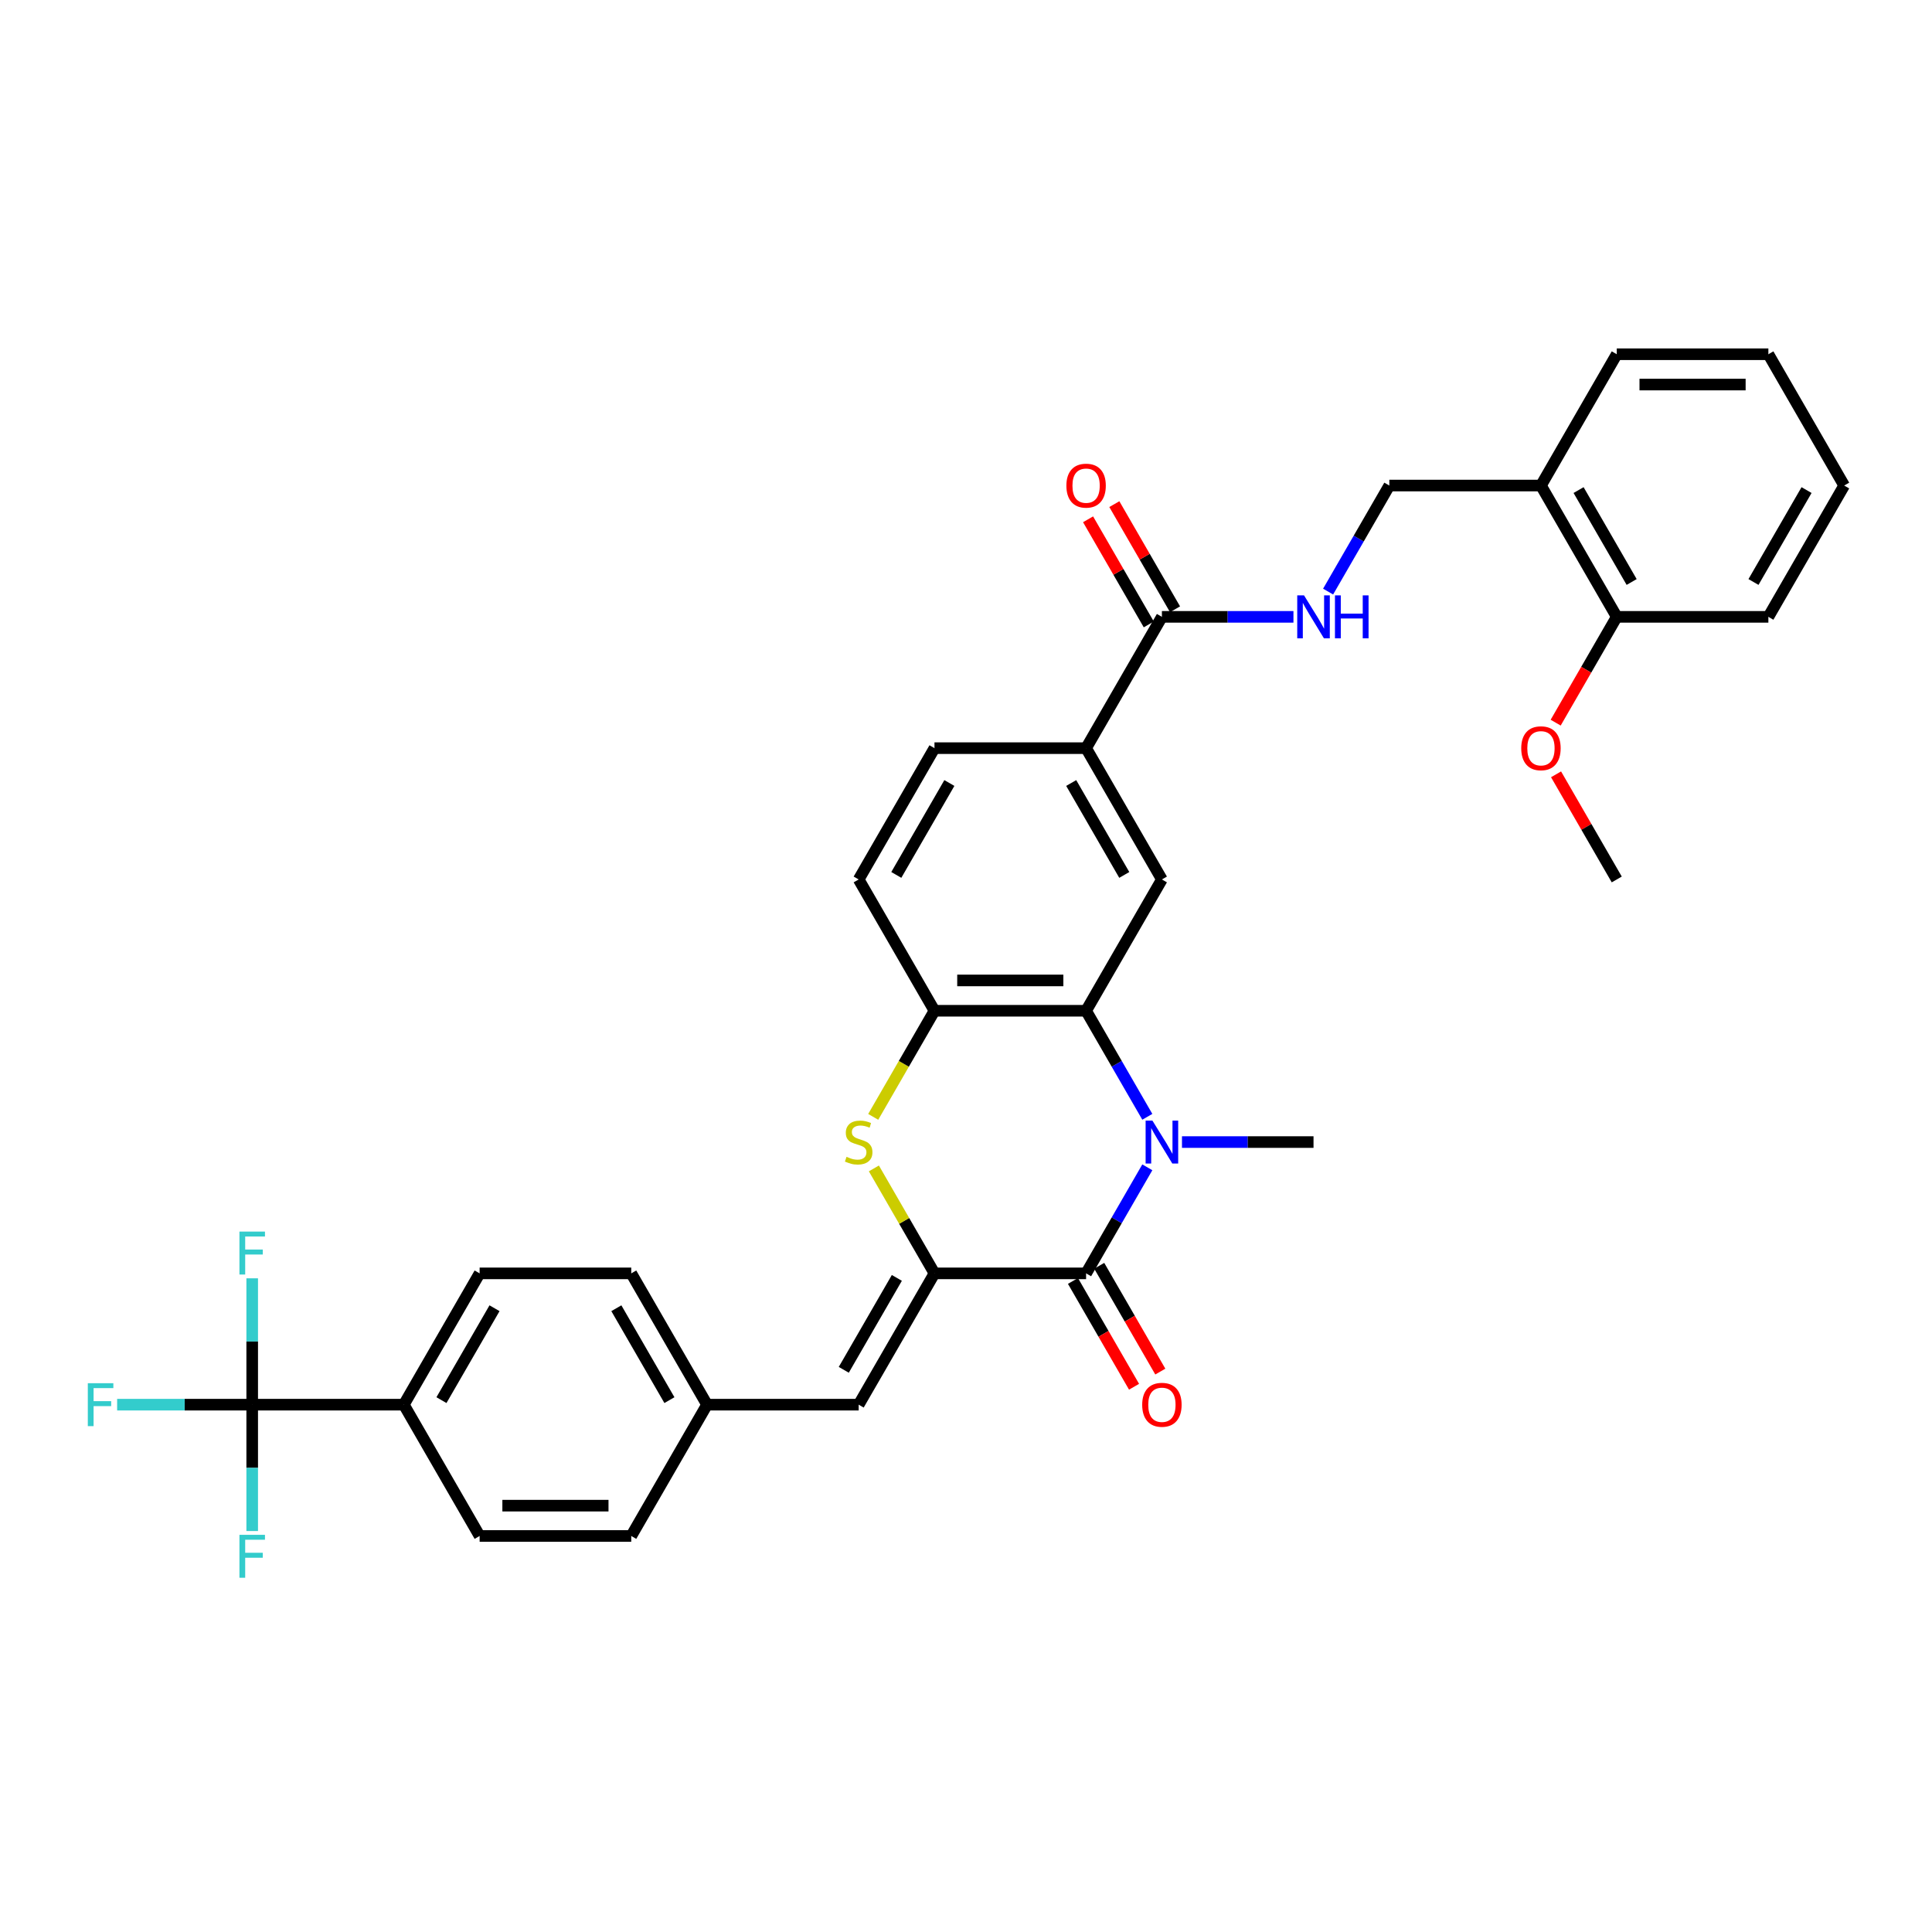 <?xml version='1.0' encoding='iso-8859-1'?>
<svg version='1.1' baseProfile='full'
              xmlns='http://www.w3.org/2000/svg'
                      xmlns:rdkit='http://www.rdkit.org/xml'
                      xmlns:xlink='http://www.w3.org/1999/xlink'
                  xml:space='preserve'
width='1000px' height='1000px' viewBox='0 0 1000 1000'>
<!-- END OF HEADER -->
<rect style='opacity:1.0;fill:#FFFFFF;stroke:none' width='1000' height='1000' x='0' y='0'> </rect>
<path class='bond-1' d='M 593.851,604.205 L 578.006,631.65' style='fill:none;fill-rule:evenodd;stroke:#0000FF;stroke-width:6px;stroke-linecap:butt;stroke-linejoin:miter;stroke-opacity:1' />
<path class='bond-1' d='M 578.006,631.65 L 562.161,659.094' style='fill:none;fill-rule:evenodd;stroke:#000000;stroke-width:6px;stroke-linecap:butt;stroke-linejoin:miter;stroke-opacity:1' />
<path class='bond-2' d='M 593.851,578.057 L 578.006,550.613' style='fill:none;fill-rule:evenodd;stroke:#0000FF;stroke-width:6px;stroke-linecap:butt;stroke-linejoin:miter;stroke-opacity:1' />
<path class='bond-2' d='M 578.006,550.613 L 562.161,523.168' style='fill:none;fill-rule:evenodd;stroke:#000000;stroke-width:6px;stroke-linecap:butt;stroke-linejoin:miter;stroke-opacity:1' />
<path class='bond-25' d='M 611.79,591.131 L 645.833,591.131' style='fill:none;fill-rule:evenodd;stroke:#0000FF;stroke-width:6px;stroke-linecap:butt;stroke-linejoin:miter;stroke-opacity:1' />
<path class='bond-25' d='M 645.833,591.131 L 679.877,591.131' style='fill:none;fill-rule:evenodd;stroke:#000000;stroke-width:6px;stroke-linecap:butt;stroke-linejoin:miter;stroke-opacity:1' />
<path class='bond-0' d='M 483.685,659.094 L 562.161,659.094' style='fill:none;fill-rule:evenodd;stroke:#000000;stroke-width:6px;stroke-linecap:butt;stroke-linejoin:miter;stroke-opacity:1' />
<path class='bond-7' d='M 483.685,659.094 L 444.446,727.057' style='fill:none;fill-rule:evenodd;stroke:#000000;stroke-width:6px;stroke-linecap:butt;stroke-linejoin:miter;stroke-opacity:1' />
<path class='bond-7' d='M 464.206,661.441 L 436.739,709.015' style='fill:none;fill-rule:evenodd;stroke:#000000;stroke-width:6px;stroke-linecap:butt;stroke-linejoin:miter;stroke-opacity:1' />
<path class='bond-34' d='M 483.685,659.094 L 468.003,631.932' style='fill:none;fill-rule:evenodd;stroke:#000000;stroke-width:6px;stroke-linecap:butt;stroke-linejoin:miter;stroke-opacity:1' />
<path class='bond-34' d='M 468.003,631.932 L 452.321,604.771' style='fill:none;fill-rule:evenodd;stroke:#CCCC00;stroke-width:6px;stroke-linecap:butt;stroke-linejoin:miter;stroke-opacity:1' />
<path class='bond-13' d='M 555.365,663.018 L 571.174,690.4' style='fill:none;fill-rule:evenodd;stroke:#000000;stroke-width:6px;stroke-linecap:butt;stroke-linejoin:miter;stroke-opacity:1' />
<path class='bond-13' d='M 571.174,690.4 L 586.983,717.781' style='fill:none;fill-rule:evenodd;stroke:#FF0000;stroke-width:6px;stroke-linecap:butt;stroke-linejoin:miter;stroke-opacity:1' />
<path class='bond-13' d='M 568.958,655.17 L 584.767,682.552' style='fill:none;fill-rule:evenodd;stroke:#000000;stroke-width:6px;stroke-linecap:butt;stroke-linejoin:miter;stroke-opacity:1' />
<path class='bond-13' d='M 584.767,682.552 L 600.575,709.933' style='fill:none;fill-rule:evenodd;stroke:#FF0000;stroke-width:6px;stroke-linecap:butt;stroke-linejoin:miter;stroke-opacity:1' />
<path class='bond-4' d='M 562.161,523.168 L 483.685,523.168' style='fill:none;fill-rule:evenodd;stroke:#000000;stroke-width:6px;stroke-linecap:butt;stroke-linejoin:miter;stroke-opacity:1' />
<path class='bond-4' d='M 550.39,507.473 L 495.456,507.473' style='fill:none;fill-rule:evenodd;stroke:#000000;stroke-width:6px;stroke-linecap:butt;stroke-linejoin:miter;stroke-opacity:1' />
<path class='bond-6' d='M 562.161,523.168 L 601.4,455.205' style='fill:none;fill-rule:evenodd;stroke:#000000;stroke-width:6px;stroke-linecap:butt;stroke-linejoin:miter;stroke-opacity:1' />
<path class='bond-3' d='M 451.977,578.088 L 467.831,550.628' style='fill:none;fill-rule:evenodd;stroke:#CCCC00;stroke-width:6px;stroke-linecap:butt;stroke-linejoin:miter;stroke-opacity:1' />
<path class='bond-3' d='M 467.831,550.628 L 483.685,523.168' style='fill:none;fill-rule:evenodd;stroke:#000000;stroke-width:6px;stroke-linecap:butt;stroke-linejoin:miter;stroke-opacity:1' />
<path class='bond-15' d='M 483.685,523.168 L 444.446,455.205' style='fill:none;fill-rule:evenodd;stroke:#000000;stroke-width:6px;stroke-linecap:butt;stroke-linejoin:miter;stroke-opacity:1' />
<path class='bond-5' d='M 130.539,727.057 L 209.016,727.057' style='fill:none;fill-rule:evenodd;stroke:#000000;stroke-width:6px;stroke-linecap:butt;stroke-linejoin:miter;stroke-opacity:1' />
<path class='bond-19' d='M 130.539,727.057 L 95.585,727.057' style='fill:none;fill-rule:evenodd;stroke:#000000;stroke-width:6px;stroke-linecap:butt;stroke-linejoin:miter;stroke-opacity:1' />
<path class='bond-19' d='M 95.585,727.057 L 60.632,727.057' style='fill:none;fill-rule:evenodd;stroke:#33CCCC;stroke-width:6px;stroke-linecap:butt;stroke-linejoin:miter;stroke-opacity:1' />
<path class='bond-20' d='M 130.539,727.057 L 130.539,694.356' style='fill:none;fill-rule:evenodd;stroke:#000000;stroke-width:6px;stroke-linecap:butt;stroke-linejoin:miter;stroke-opacity:1' />
<path class='bond-20' d='M 130.539,694.356 L 130.539,661.654' style='fill:none;fill-rule:evenodd;stroke:#33CCCC;stroke-width:6px;stroke-linecap:butt;stroke-linejoin:miter;stroke-opacity:1' />
<path class='bond-21' d='M 130.539,727.057 L 130.539,759.758' style='fill:none;fill-rule:evenodd;stroke:#000000;stroke-width:6px;stroke-linecap:butt;stroke-linejoin:miter;stroke-opacity:1' />
<path class='bond-21' d='M 130.539,759.758 L 130.539,792.46' style='fill:none;fill-rule:evenodd;stroke:#33CCCC;stroke-width:6px;stroke-linecap:butt;stroke-linejoin:miter;stroke-opacity:1' />
<path class='bond-9' d='M 601.4,455.205 L 562.161,387.243' style='fill:none;fill-rule:evenodd;stroke:#000000;stroke-width:6px;stroke-linecap:butt;stroke-linejoin:miter;stroke-opacity:1' />
<path class='bond-9' d='M 581.922,452.859 L 554.455,405.285' style='fill:none;fill-rule:evenodd;stroke:#000000;stroke-width:6px;stroke-linecap:butt;stroke-linejoin:miter;stroke-opacity:1' />
<path class='bond-22' d='M 444.446,727.057 L 365.969,727.057' style='fill:none;fill-rule:evenodd;stroke:#000000;stroke-width:6px;stroke-linecap:butt;stroke-linejoin:miter;stroke-opacity:1' />
<path class='bond-8' d='M 601.4,319.28 L 562.161,387.243' style='fill:none;fill-rule:evenodd;stroke:#000000;stroke-width:6px;stroke-linecap:butt;stroke-linejoin:miter;stroke-opacity:1' />
<path class='bond-10' d='M 601.4,319.28 L 635.443,319.28' style='fill:none;fill-rule:evenodd;stroke:#000000;stroke-width:6px;stroke-linecap:butt;stroke-linejoin:miter;stroke-opacity:1' />
<path class='bond-10' d='M 635.443,319.28 L 669.486,319.28' style='fill:none;fill-rule:evenodd;stroke:#0000FF;stroke-width:6px;stroke-linecap:butt;stroke-linejoin:miter;stroke-opacity:1' />
<path class='bond-16' d='M 608.196,315.356 L 592.487,288.147' style='fill:none;fill-rule:evenodd;stroke:#000000;stroke-width:6px;stroke-linecap:butt;stroke-linejoin:miter;stroke-opacity:1' />
<path class='bond-16' d='M 592.487,288.147 L 576.778,260.938' style='fill:none;fill-rule:evenodd;stroke:#FF0000;stroke-width:6px;stroke-linecap:butt;stroke-linejoin:miter;stroke-opacity:1' />
<path class='bond-16' d='M 594.604,323.203 L 578.895,295.995' style='fill:none;fill-rule:evenodd;stroke:#000000;stroke-width:6px;stroke-linecap:butt;stroke-linejoin:miter;stroke-opacity:1' />
<path class='bond-16' d='M 578.895,295.995 L 563.185,268.786' style='fill:none;fill-rule:evenodd;stroke:#FF0000;stroke-width:6px;stroke-linecap:butt;stroke-linejoin:miter;stroke-opacity:1' />
<path class='bond-17' d='M 562.161,387.243 L 483.685,387.243' style='fill:none;fill-rule:evenodd;stroke:#000000;stroke-width:6px;stroke-linecap:butt;stroke-linejoin:miter;stroke-opacity:1' />
<path class='bond-14' d='M 687.425,306.205 L 703.27,278.761' style='fill:none;fill-rule:evenodd;stroke:#0000FF;stroke-width:6px;stroke-linecap:butt;stroke-linejoin:miter;stroke-opacity:1' />
<path class='bond-14' d='M 703.27,278.761 L 719.115,251.317' style='fill:none;fill-rule:evenodd;stroke:#000000;stroke-width:6px;stroke-linecap:butt;stroke-linejoin:miter;stroke-opacity:1' />
<path class='bond-11' d='M 209.016,727.057 L 248.254,659.094' style='fill:none;fill-rule:evenodd;stroke:#000000;stroke-width:6px;stroke-linecap:butt;stroke-linejoin:miter;stroke-opacity:1' />
<path class='bond-11' d='M 228.494,724.71 L 255.961,677.136' style='fill:none;fill-rule:evenodd;stroke:#000000;stroke-width:6px;stroke-linecap:butt;stroke-linejoin:miter;stroke-opacity:1' />
<path class='bond-36' d='M 209.016,727.057 L 248.254,795.02' style='fill:none;fill-rule:evenodd;stroke:#000000;stroke-width:6px;stroke-linecap:butt;stroke-linejoin:miter;stroke-opacity:1' />
<path class='bond-12' d='M 797.592,251.317 L 719.115,251.317' style='fill:none;fill-rule:evenodd;stroke:#000000;stroke-width:6px;stroke-linecap:butt;stroke-linejoin:miter;stroke-opacity:1' />
<path class='bond-18' d='M 797.592,251.317 L 836.83,319.28' style='fill:none;fill-rule:evenodd;stroke:#000000;stroke-width:6px;stroke-linecap:butt;stroke-linejoin:miter;stroke-opacity:1' />
<path class='bond-18' d='M 817.07,253.664 L 844.537,301.238' style='fill:none;fill-rule:evenodd;stroke:#000000;stroke-width:6px;stroke-linecap:butt;stroke-linejoin:miter;stroke-opacity:1' />
<path class='bond-29' d='M 797.592,251.317 L 836.83,183.354' style='fill:none;fill-rule:evenodd;stroke:#000000;stroke-width:6px;stroke-linecap:butt;stroke-linejoin:miter;stroke-opacity:1' />
<path class='bond-35' d='M 444.446,455.205 L 483.685,387.243' style='fill:none;fill-rule:evenodd;stroke:#000000;stroke-width:6px;stroke-linecap:butt;stroke-linejoin:miter;stroke-opacity:1' />
<path class='bond-35' d='M 463.925,452.859 L 491.391,405.285' style='fill:none;fill-rule:evenodd;stroke:#000000;stroke-width:6px;stroke-linecap:butt;stroke-linejoin:miter;stroke-opacity:1' />
<path class='bond-28' d='M 836.83,319.28 L 821.022,346.661' style='fill:none;fill-rule:evenodd;stroke:#000000;stroke-width:6px;stroke-linecap:butt;stroke-linejoin:miter;stroke-opacity:1' />
<path class='bond-28' d='M 821.022,346.661 L 805.213,374.043' style='fill:none;fill-rule:evenodd;stroke:#FF0000;stroke-width:6px;stroke-linecap:butt;stroke-linejoin:miter;stroke-opacity:1' />
<path class='bond-30' d='M 836.83,319.28 L 915.307,319.28' style='fill:none;fill-rule:evenodd;stroke:#000000;stroke-width:6px;stroke-linecap:butt;stroke-linejoin:miter;stroke-opacity:1' />
<path class='bond-26' d='M 365.969,727.057 L 326.731,795.02' style='fill:none;fill-rule:evenodd;stroke:#000000;stroke-width:6px;stroke-linecap:butt;stroke-linejoin:miter;stroke-opacity:1' />
<path class='bond-27' d='M 365.969,727.057 L 326.731,659.094' style='fill:none;fill-rule:evenodd;stroke:#000000;stroke-width:6px;stroke-linecap:butt;stroke-linejoin:miter;stroke-opacity:1' />
<path class='bond-27' d='M 346.491,724.71 L 319.024,677.136' style='fill:none;fill-rule:evenodd;stroke:#000000;stroke-width:6px;stroke-linecap:butt;stroke-linejoin:miter;stroke-opacity:1' />
<path class='bond-23' d='M 248.254,795.02 L 326.731,795.02' style='fill:none;fill-rule:evenodd;stroke:#000000;stroke-width:6px;stroke-linecap:butt;stroke-linejoin:miter;stroke-opacity:1' />
<path class='bond-23' d='M 260.026,779.325 L 314.96,779.325' style='fill:none;fill-rule:evenodd;stroke:#000000;stroke-width:6px;stroke-linecap:butt;stroke-linejoin:miter;stroke-opacity:1' />
<path class='bond-24' d='M 248.254,659.094 L 326.731,659.094' style='fill:none;fill-rule:evenodd;stroke:#000000;stroke-width:6px;stroke-linecap:butt;stroke-linejoin:miter;stroke-opacity:1' />
<path class='bond-31' d='M 805.412,400.788 L 821.121,427.997' style='fill:none;fill-rule:evenodd;stroke:#FF0000;stroke-width:6px;stroke-linecap:butt;stroke-linejoin:miter;stroke-opacity:1' />
<path class='bond-31' d='M 821.121,427.997 L 836.83,455.205' style='fill:none;fill-rule:evenodd;stroke:#000000;stroke-width:6px;stroke-linecap:butt;stroke-linejoin:miter;stroke-opacity:1' />
<path class='bond-32' d='M 836.83,183.354 L 915.307,183.354' style='fill:none;fill-rule:evenodd;stroke:#000000;stroke-width:6px;stroke-linecap:butt;stroke-linejoin:miter;stroke-opacity:1' />
<path class='bond-32' d='M 848.602,199.049 L 903.536,199.049' style='fill:none;fill-rule:evenodd;stroke:#000000;stroke-width:6px;stroke-linecap:butt;stroke-linejoin:miter;stroke-opacity:1' />
<path class='bond-37' d='M 915.307,319.28 L 954.545,251.317' style='fill:none;fill-rule:evenodd;stroke:#000000;stroke-width:6px;stroke-linecap:butt;stroke-linejoin:miter;stroke-opacity:1' />
<path class='bond-37' d='M 907.6,301.238 L 935.067,253.664' style='fill:none;fill-rule:evenodd;stroke:#000000;stroke-width:6px;stroke-linecap:butt;stroke-linejoin:miter;stroke-opacity:1' />
<path class='bond-33' d='M 915.307,183.354 L 954.545,251.317' style='fill:none;fill-rule:evenodd;stroke:#000000;stroke-width:6px;stroke-linecap:butt;stroke-linejoin:miter;stroke-opacity:1' />
<path  class='atom-0' d='M 596.487 580.019
L 603.77 591.79
Q 604.492 592.952, 605.653 595.055
Q 606.815 597.158, 606.878 597.284
L 606.878 580.019
L 609.828 580.019
L 609.828 602.244
L 606.783 602.244
L 598.967 589.373
Q 598.057 587.867, 597.084 586.14
Q 596.142 584.414, 595.859 583.88
L 595.859 602.244
L 592.971 602.244
L 592.971 580.019
L 596.487 580.019
' fill='#0000FF'/>
<path  class='atom-4' d='M 438.168 598.759
Q 438.419 598.853, 439.455 599.293
Q 440.491 599.732, 441.621 600.015
Q 442.783 600.266, 443.913 600.266
Q 446.016 600.266, 447.24 599.261
Q 448.464 598.226, 448.464 596.436
Q 448.464 595.212, 447.836 594.459
Q 447.24 593.705, 446.298 593.297
Q 445.357 592.889, 443.787 592.418
Q 441.809 591.822, 440.617 591.257
Q 439.455 590.692, 438.608 589.499
Q 437.791 588.306, 437.791 586.297
Q 437.791 583.503, 439.675 581.777
Q 441.59 580.05, 445.357 580.05
Q 447.931 580.05, 450.85 581.275
L 450.128 583.692
Q 447.46 582.593, 445.451 582.593
Q 443.285 582.593, 442.092 583.503
Q 440.899 584.382, 440.931 585.92
Q 440.931 587.113, 441.527 587.835
Q 442.155 588.557, 443.034 588.965
Q 443.944 589.373, 445.451 589.844
Q 447.46 590.472, 448.653 591.1
Q 449.845 591.728, 450.693 593.015
Q 451.572 594.27, 451.572 596.436
Q 451.572 599.513, 449.5 601.176
Q 447.46 602.809, 444.038 602.809
Q 442.061 602.809, 440.554 602.369
Q 439.078 601.961, 437.321 601.239
L 438.168 598.759
' fill='#CCCC00'/>
<path  class='atom-11' d='M 674.964 308.167
L 682.247 319.939
Q 682.969 321.1, 684.13 323.203
Q 685.292 325.307, 685.354 325.432
L 685.354 308.167
L 688.305 308.167
L 688.305 330.392
L 685.26 330.392
L 677.444 317.522
Q 676.534 316.015, 675.56 314.289
Q 674.619 312.562, 674.336 312.028
L 674.336 330.392
L 671.448 330.392
L 671.448 308.167
L 674.964 308.167
' fill='#0000FF'/>
<path  class='atom-11' d='M 690.973 308.167
L 693.987 308.167
L 693.987 317.616
L 705.35 317.616
L 705.35 308.167
L 708.364 308.167
L 708.364 330.392
L 705.35 330.392
L 705.35 320.127
L 693.987 320.127
L 693.987 330.392
L 690.973 330.392
L 690.973 308.167
' fill='#0000FF'/>
<path  class='atom-14' d='M 591.198 727.12
Q 591.198 721.783, 593.835 718.801
Q 596.472 715.819, 601.4 715.819
Q 606.328 715.819, 608.965 718.801
Q 611.602 721.783, 611.602 727.12
Q 611.602 732.519, 608.934 735.595
Q 606.265 738.64, 601.4 738.64
Q 596.503 738.64, 593.835 735.595
Q 591.198 732.55, 591.198 727.12
M 601.4 736.129
Q 604.79 736.129, 606.611 733.869
Q 608.463 731.577, 608.463 727.12
Q 608.463 722.757, 606.611 720.559
Q 604.79 718.33, 601.4 718.33
Q 598.01 718.33, 596.158 720.528
Q 594.337 722.725, 594.337 727.12
Q 594.337 731.609, 596.158 733.869
Q 598.01 736.129, 601.4 736.129
' fill='#FF0000'/>
<path  class='atom-17' d='M 551.959 251.38
Q 551.959 246.043, 554.596 243.061
Q 557.233 240.079, 562.161 240.079
Q 567.09 240.079, 569.727 243.061
Q 572.363 246.043, 572.363 251.38
Q 572.363 256.779, 569.695 259.855
Q 567.027 262.9, 562.161 262.9
Q 557.265 262.9, 554.596 259.855
Q 551.959 256.81, 551.959 251.38
M 562.161 260.389
Q 565.552 260.389, 567.372 258.129
Q 569.224 255.837, 569.224 251.38
Q 569.224 247.016, 567.372 244.819
Q 565.552 242.59, 562.161 242.59
Q 558.771 242.59, 556.919 244.787
Q 555.099 246.985, 555.099 251.38
Q 555.099 255.868, 556.919 258.129
Q 558.771 260.389, 562.161 260.389
' fill='#FF0000'/>
<path  class='atom-20' d='M 45.455 715.945
L 58.67 715.945
L 58.67 718.487
L 48.437 718.487
L 48.437 725.236
L 57.54 725.236
L 57.54 727.81
L 48.437 727.81
L 48.437 738.169
L 45.455 738.169
L 45.455 715.945
' fill='#33CCCC'/>
<path  class='atom-21' d='M 123.931 637.468
L 137.147 637.468
L 137.147 640.011
L 126.913 640.011
L 126.913 646.76
L 136.017 646.76
L 136.017 649.334
L 126.913 649.334
L 126.913 659.693
L 123.931 659.693
L 123.931 637.468
' fill='#33CCCC'/>
<path  class='atom-22' d='M 123.931 794.422
L 137.147 794.422
L 137.147 796.964
L 126.913 796.964
L 126.913 803.713
L 136.017 803.713
L 136.017 806.287
L 126.913 806.287
L 126.913 816.646
L 123.931 816.646
L 123.931 794.422
' fill='#33CCCC'/>
<path  class='atom-29' d='M 787.39 387.305
Q 787.39 381.969, 790.027 378.987
Q 792.664 376.005, 797.592 376.005
Q 802.52 376.005, 805.157 378.987
Q 807.794 381.969, 807.794 387.305
Q 807.794 392.705, 805.126 395.781
Q 802.457 398.826, 797.592 398.826
Q 792.695 398.826, 790.027 395.781
Q 787.39 392.736, 787.39 387.305
M 797.592 396.314
Q 800.982 396.314, 802.803 394.054
Q 804.655 391.763, 804.655 387.305
Q 804.655 382.942, 802.803 380.745
Q 800.982 378.516, 797.592 378.516
Q 794.202 378.516, 792.35 380.713
Q 790.529 382.911, 790.529 387.305
Q 790.529 391.794, 792.35 394.054
Q 794.202 396.314, 797.592 396.314
' fill='#FF0000'/>
</svg>
